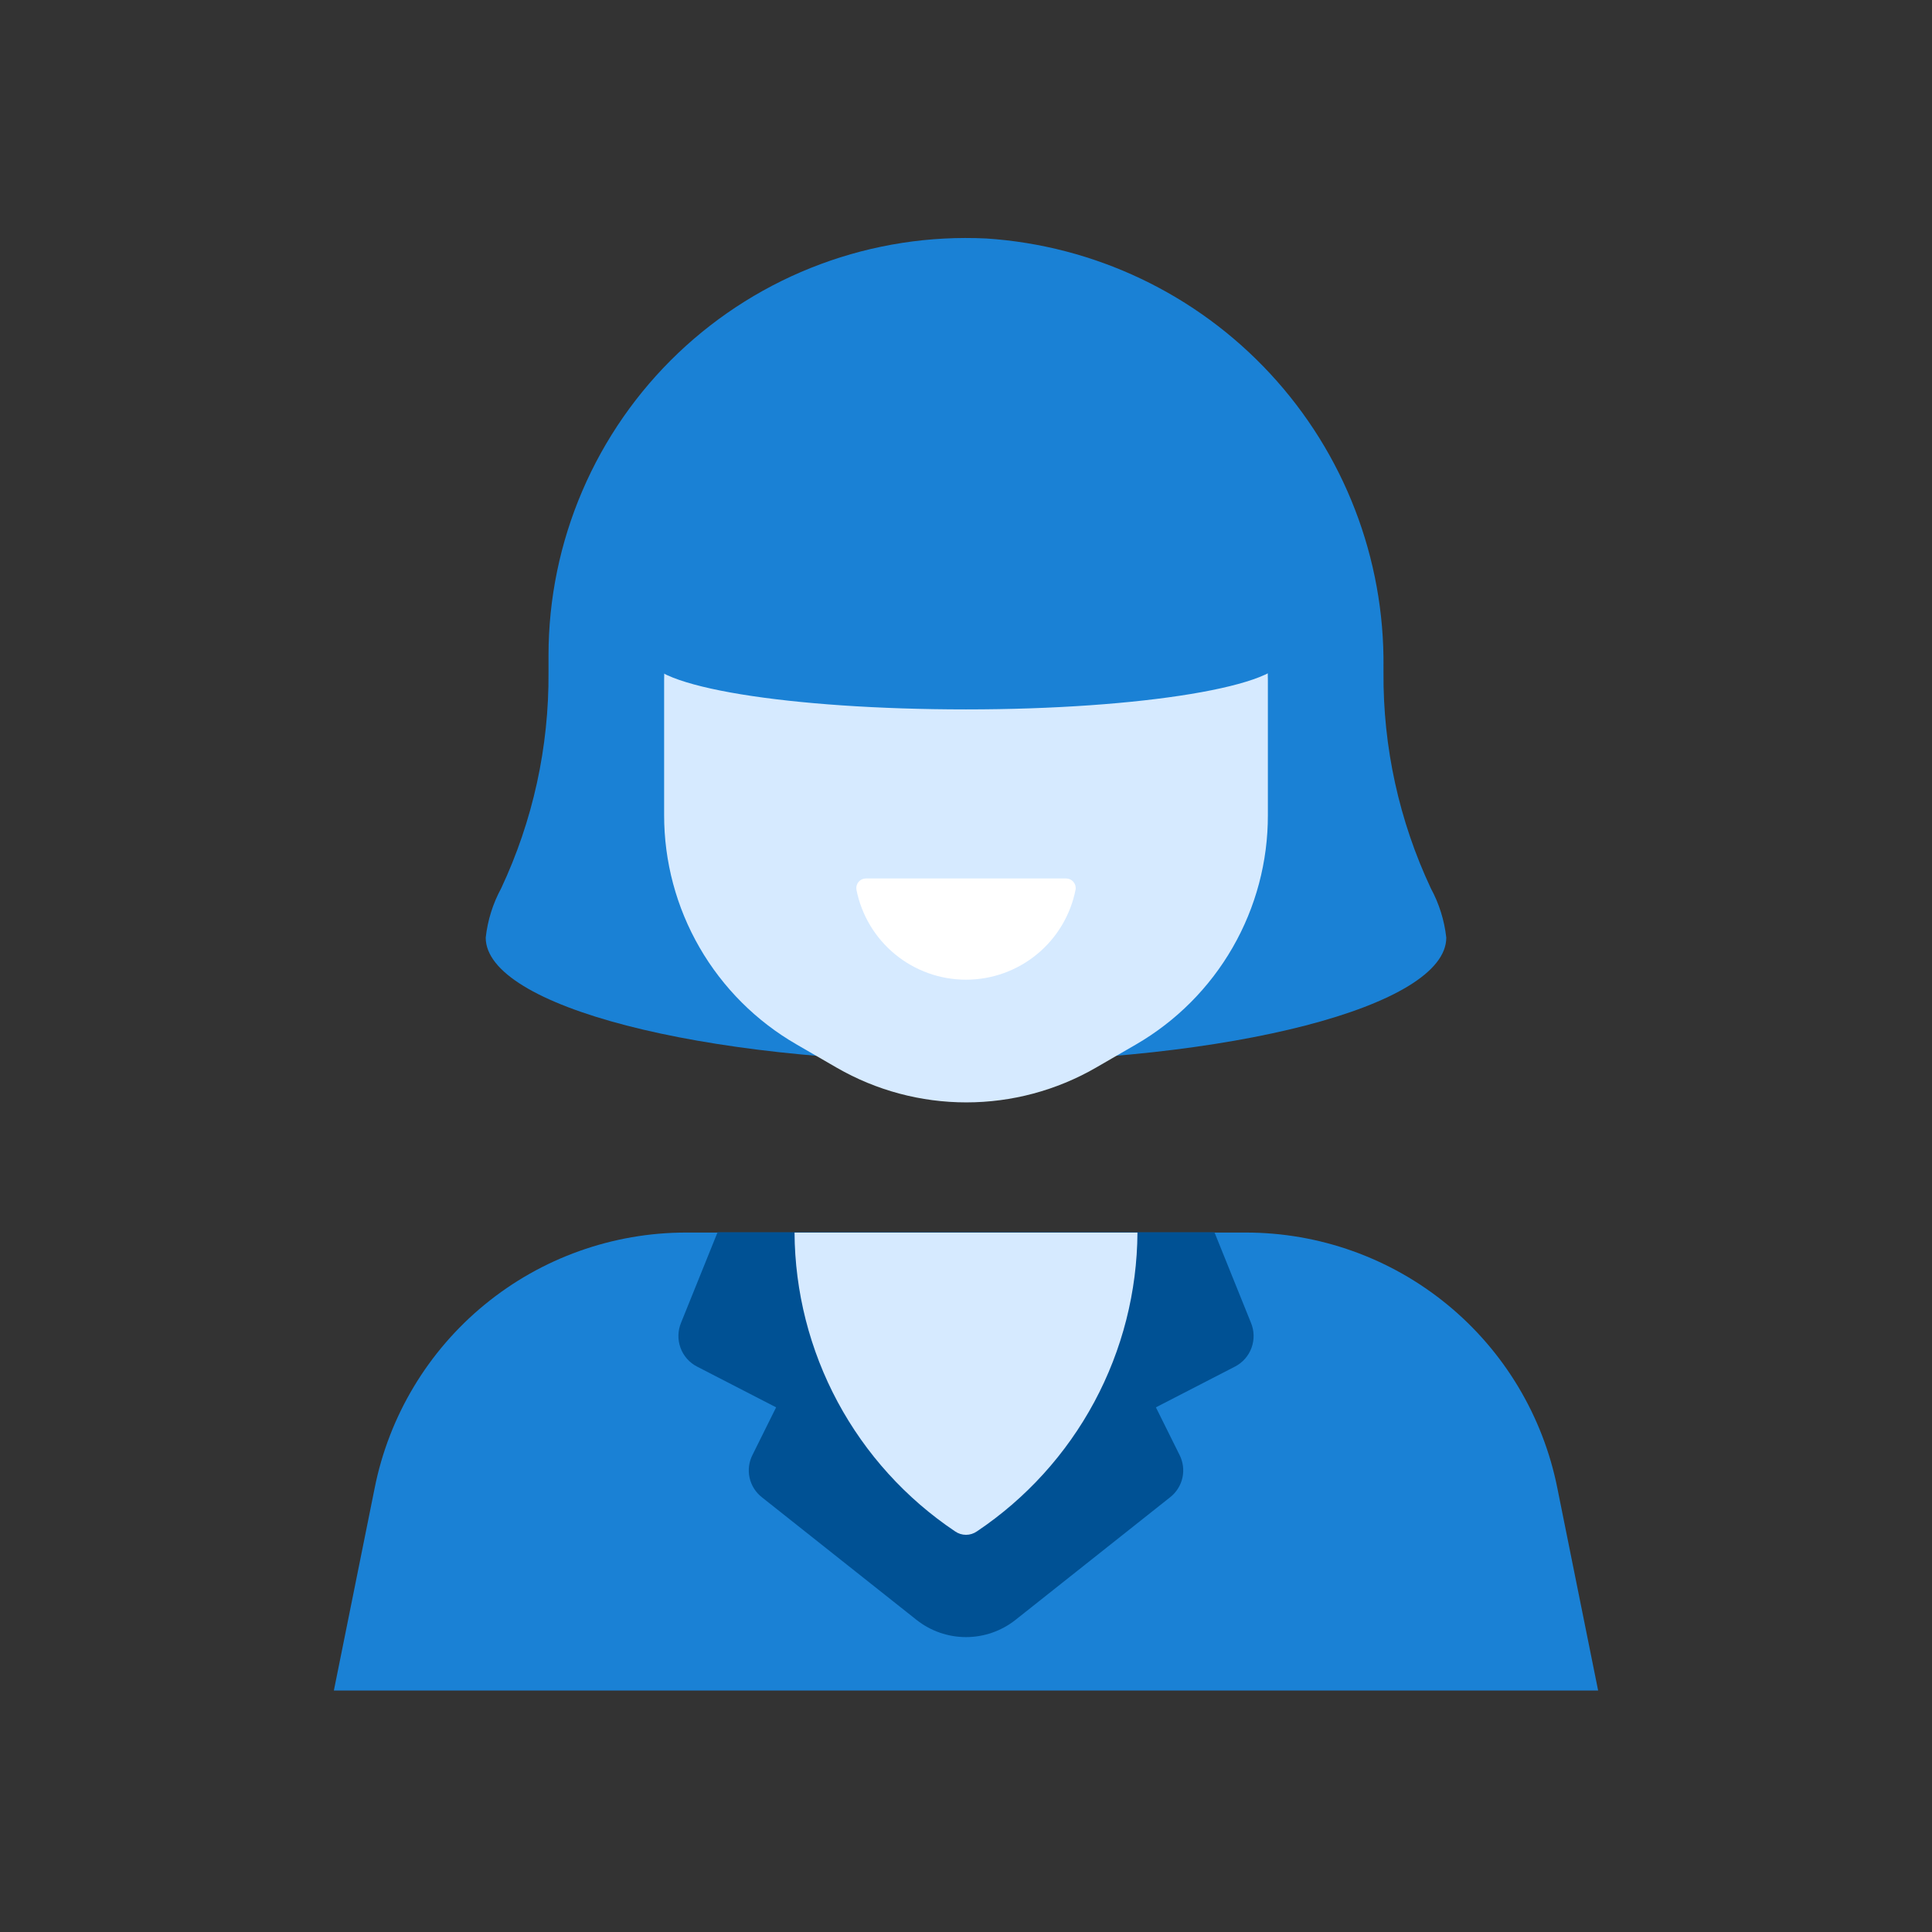 <svg width="128" height="128" viewBox="0 0 128 128" fill="none" xmlns="http://www.w3.org/2000/svg">
<rect x="0" y="0" width="128" height="128" fill="#333333" stroke="none"/>
<path d="M91.66 44.54V44.2C91.736 36.998 89.051 30.041 84.155 24.759C79.26 19.476 72.526 16.27 65.34 15.8C61.599 15.619 57.861 16.198 54.352 17.505C50.843 18.811 47.635 20.816 44.923 23.398C42.212 25.981 40.053 29.087 38.578 32.529C37.102 35.97 36.341 39.675 36.34 43.42V44.54C36.377 49.488 35.304 54.382 33.2 58.86C32.652 59.87 32.306 60.978 32.18 62.12C32.18 66.66 46.44 70.36 64 70.36C81.56 70.36 95.82 66.66 95.82 62.12C95.694 60.978 95.347 59.87 94.8 58.86C92.695 54.382 91.622 49.488 91.66 44.54Z" fill="#1A81D5"/>
<path d="M84 54V45.1C84.003 41.586 83.081 38.133 81.325 35.089C79.57 32.045 77.043 29.517 74 27.76C70.96 26.005 67.511 25.081 64 25.081C60.489 25.081 57.04 26.005 54 27.76C50.957 29.517 48.43 32.045 46.675 35.089C44.919 38.133 43.997 41.586 44 45.1V54C43.997 57.082 44.807 60.11 46.349 62.779C47.891 65.448 50.109 67.662 52.78 69.2L55.44 70.74C58.049 72.244 61.008 73.036 64.02 73.036C67.032 73.036 69.991 72.244 72.6 70.74L75.26 69.2C77.924 67.657 80.134 65.44 81.668 62.772C83.203 60.104 84.007 57.078 84 54Z" fill="#D6EAFF"/>
<path d="M57.38 58.2C57.287 58.199 57.195 58.218 57.11 58.256C57.025 58.294 56.949 58.351 56.888 58.421C56.827 58.492 56.783 58.575 56.757 58.664C56.731 58.754 56.726 58.848 56.74 58.94C57.072 60.621 57.977 62.136 59.301 63.224C60.626 64.312 62.286 64.907 64 64.907C65.714 64.907 67.375 64.312 68.699 63.224C70.023 62.136 70.928 60.621 71.26 58.94C71.275 58.848 71.269 58.754 71.244 58.664C71.218 58.575 71.173 58.492 71.112 58.421C71.051 58.351 70.976 58.294 70.891 58.256C70.806 58.218 70.713 58.199 70.62 58.2H57.38Z" fill="white"/>
<path d="M105.88 112H22.12L24.82 98.6C25.769 93.824 28.345 89.525 32.109 86.436C35.872 83.347 40.591 81.659 45.46 81.66H82.54C87.409 81.659 92.128 83.347 95.892 86.436C99.655 89.525 102.231 93.824 103.18 98.6L105.88 112Z" fill="#1A81D5"/>
<path d="M82.88 87.64L80.46 81.64H47.541L45.12 87.64C44.901 88.168 44.889 88.76 45.085 89.297C45.281 89.834 45.672 90.278 46.181 90.54L51.42 93.24L49.861 96.38C49.619 96.849 49.548 97.387 49.661 97.902C49.775 98.417 50.064 98.876 50.48 99.2L60.721 107.32C61.654 108.06 62.81 108.462 64.001 108.462C65.191 108.462 66.347 108.06 67.281 107.32L77.52 99.2C77.936 98.876 78.226 98.417 78.34 97.902C78.453 97.387 78.382 96.849 78.141 96.38L76.581 93.24L81.82 90.54C82.329 90.278 82.72 89.834 82.916 89.297C83.112 88.76 83.1 88.168 82.88 87.64Z" fill="#005194"/>
<path d="M75.36 81.66H52.64C52.662 85.578 53.644 89.431 55.498 92.883C57.353 96.334 60.025 99.279 63.28 101.46C63.491 101.607 63.742 101.686 64 101.686C64.257 101.686 64.508 101.607 64.72 101.46C67.975 99.279 70.646 96.334 72.501 92.883C74.356 89.431 75.337 85.578 75.36 81.66Z" fill="#D6EAFF"/>
<path d="M84.92 43.08L78.66 23.44H49.34L42.92 43.08H43.08C42.984 43.2 42.928 43.347 42.92 43.5C42.92 45.5 52.36 47 64 47C75.64 47 85.08 45.44 85.08 43.5C85.071 43.347 85.016 43.2 84.92 43.08Z" fill="#1A81D5"/>
</svg>
